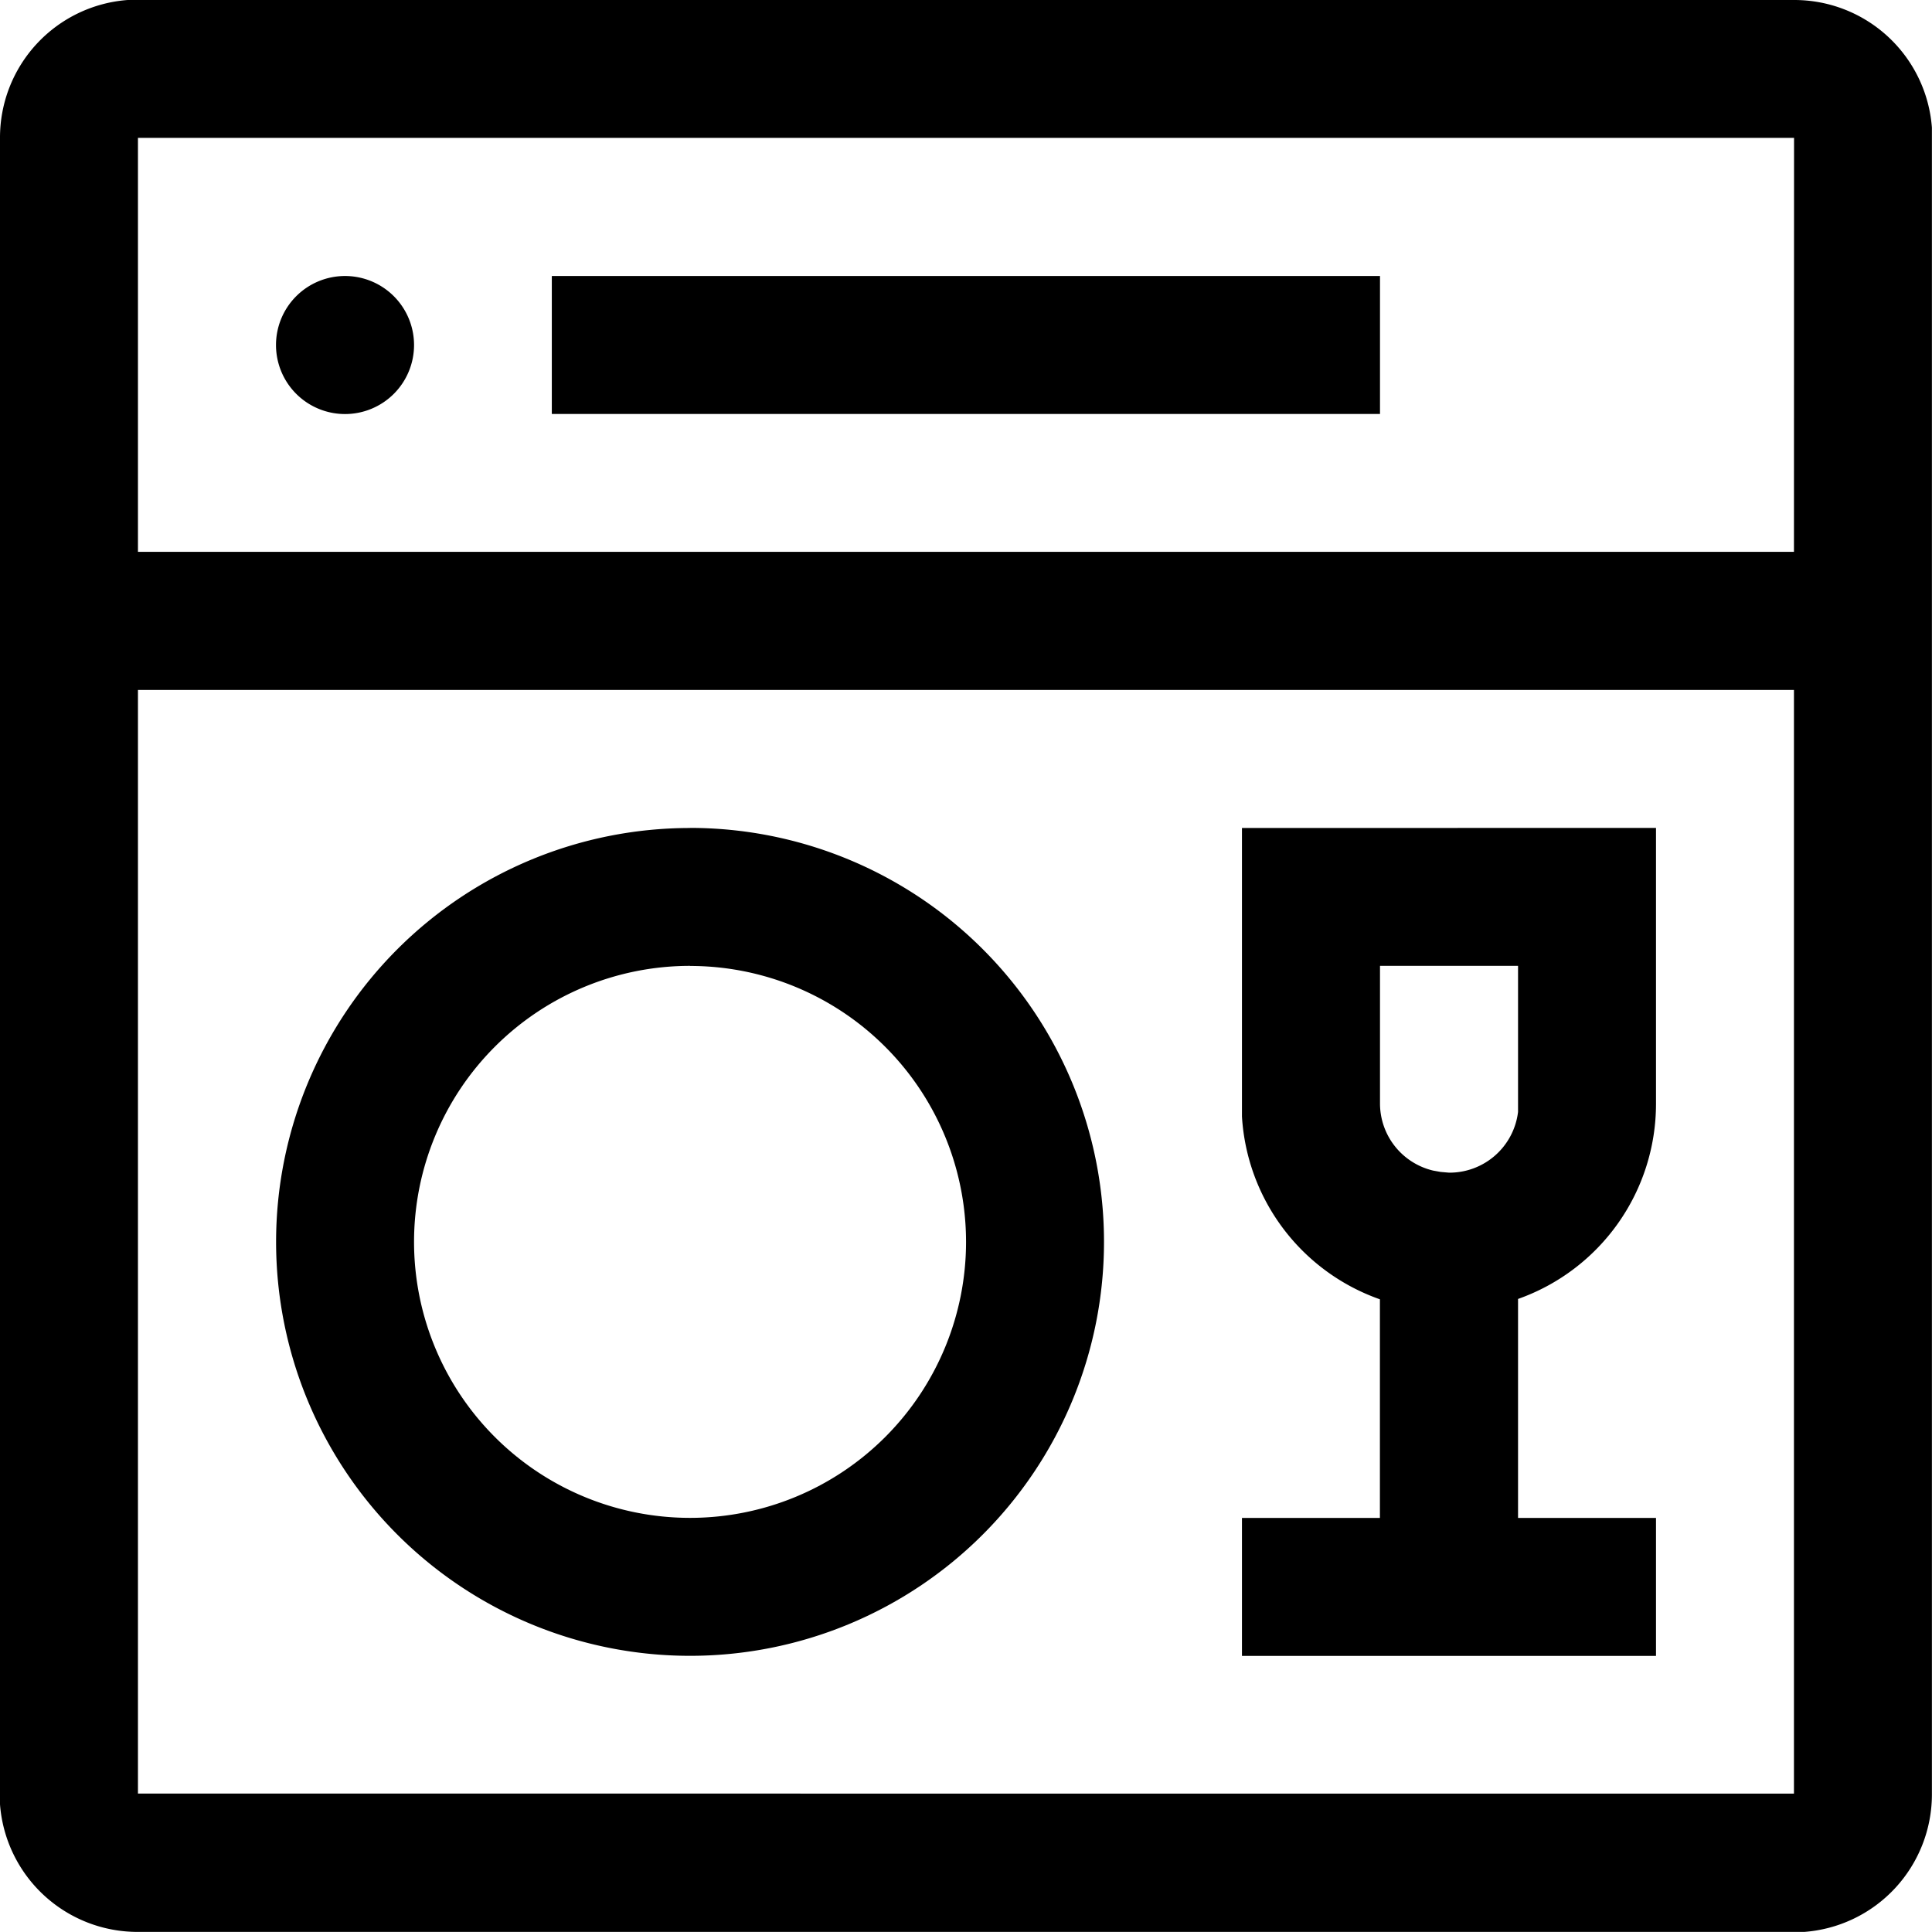 <svg xmlns="http://www.w3.org/2000/svg" width="21.357" height="21.357" viewBox="0 0 21.357 21.357">
  <path id="Path_6624" data-name="Path 6624" d="M21.831,2a1.525,1.525,0,0,1,1.525,1.411v18.42a1.525,1.525,0,0,1-1.411,1.525H3.525A1.525,1.525,0,0,1,2,21.946V3.525A1.525,1.525,0,0,1,3.411,2h18.42Zm0,7.627H3.525v12.2H21.831Zm-1.525,1.525V14.2a2.288,2.288,0,0,1-1.525,2.159V18.78h1.525v1.525H15.729V18.78h1.525V16.363a2.288,2.288,0,0,1-1.525-2.021V11.153Zm-10.678,0a4.576,4.576,0,1,1-4.576,4.576A4.576,4.576,0,0,1,9.627,11.153Zm0,1.525a3.051,3.051,0,1,0,3.051,3.051A3.051,3.051,0,0,0,9.627,12.678Zm9.153,0H17.255V14.2a.763.763,0,0,0,.587.74l.084.015.092.008a.763.763,0,0,0,.763-.671V12.678Zm3.051-9.153H3.525V8.1H21.831ZM17.255,5.051V6.576H8.1V5.051Zm-11.441,0a.763.763,0,1,1-.763.763A.763.763,0,0,1,5.814,5.051Z" transform="translate(-2 -2)"/>
</svg>
